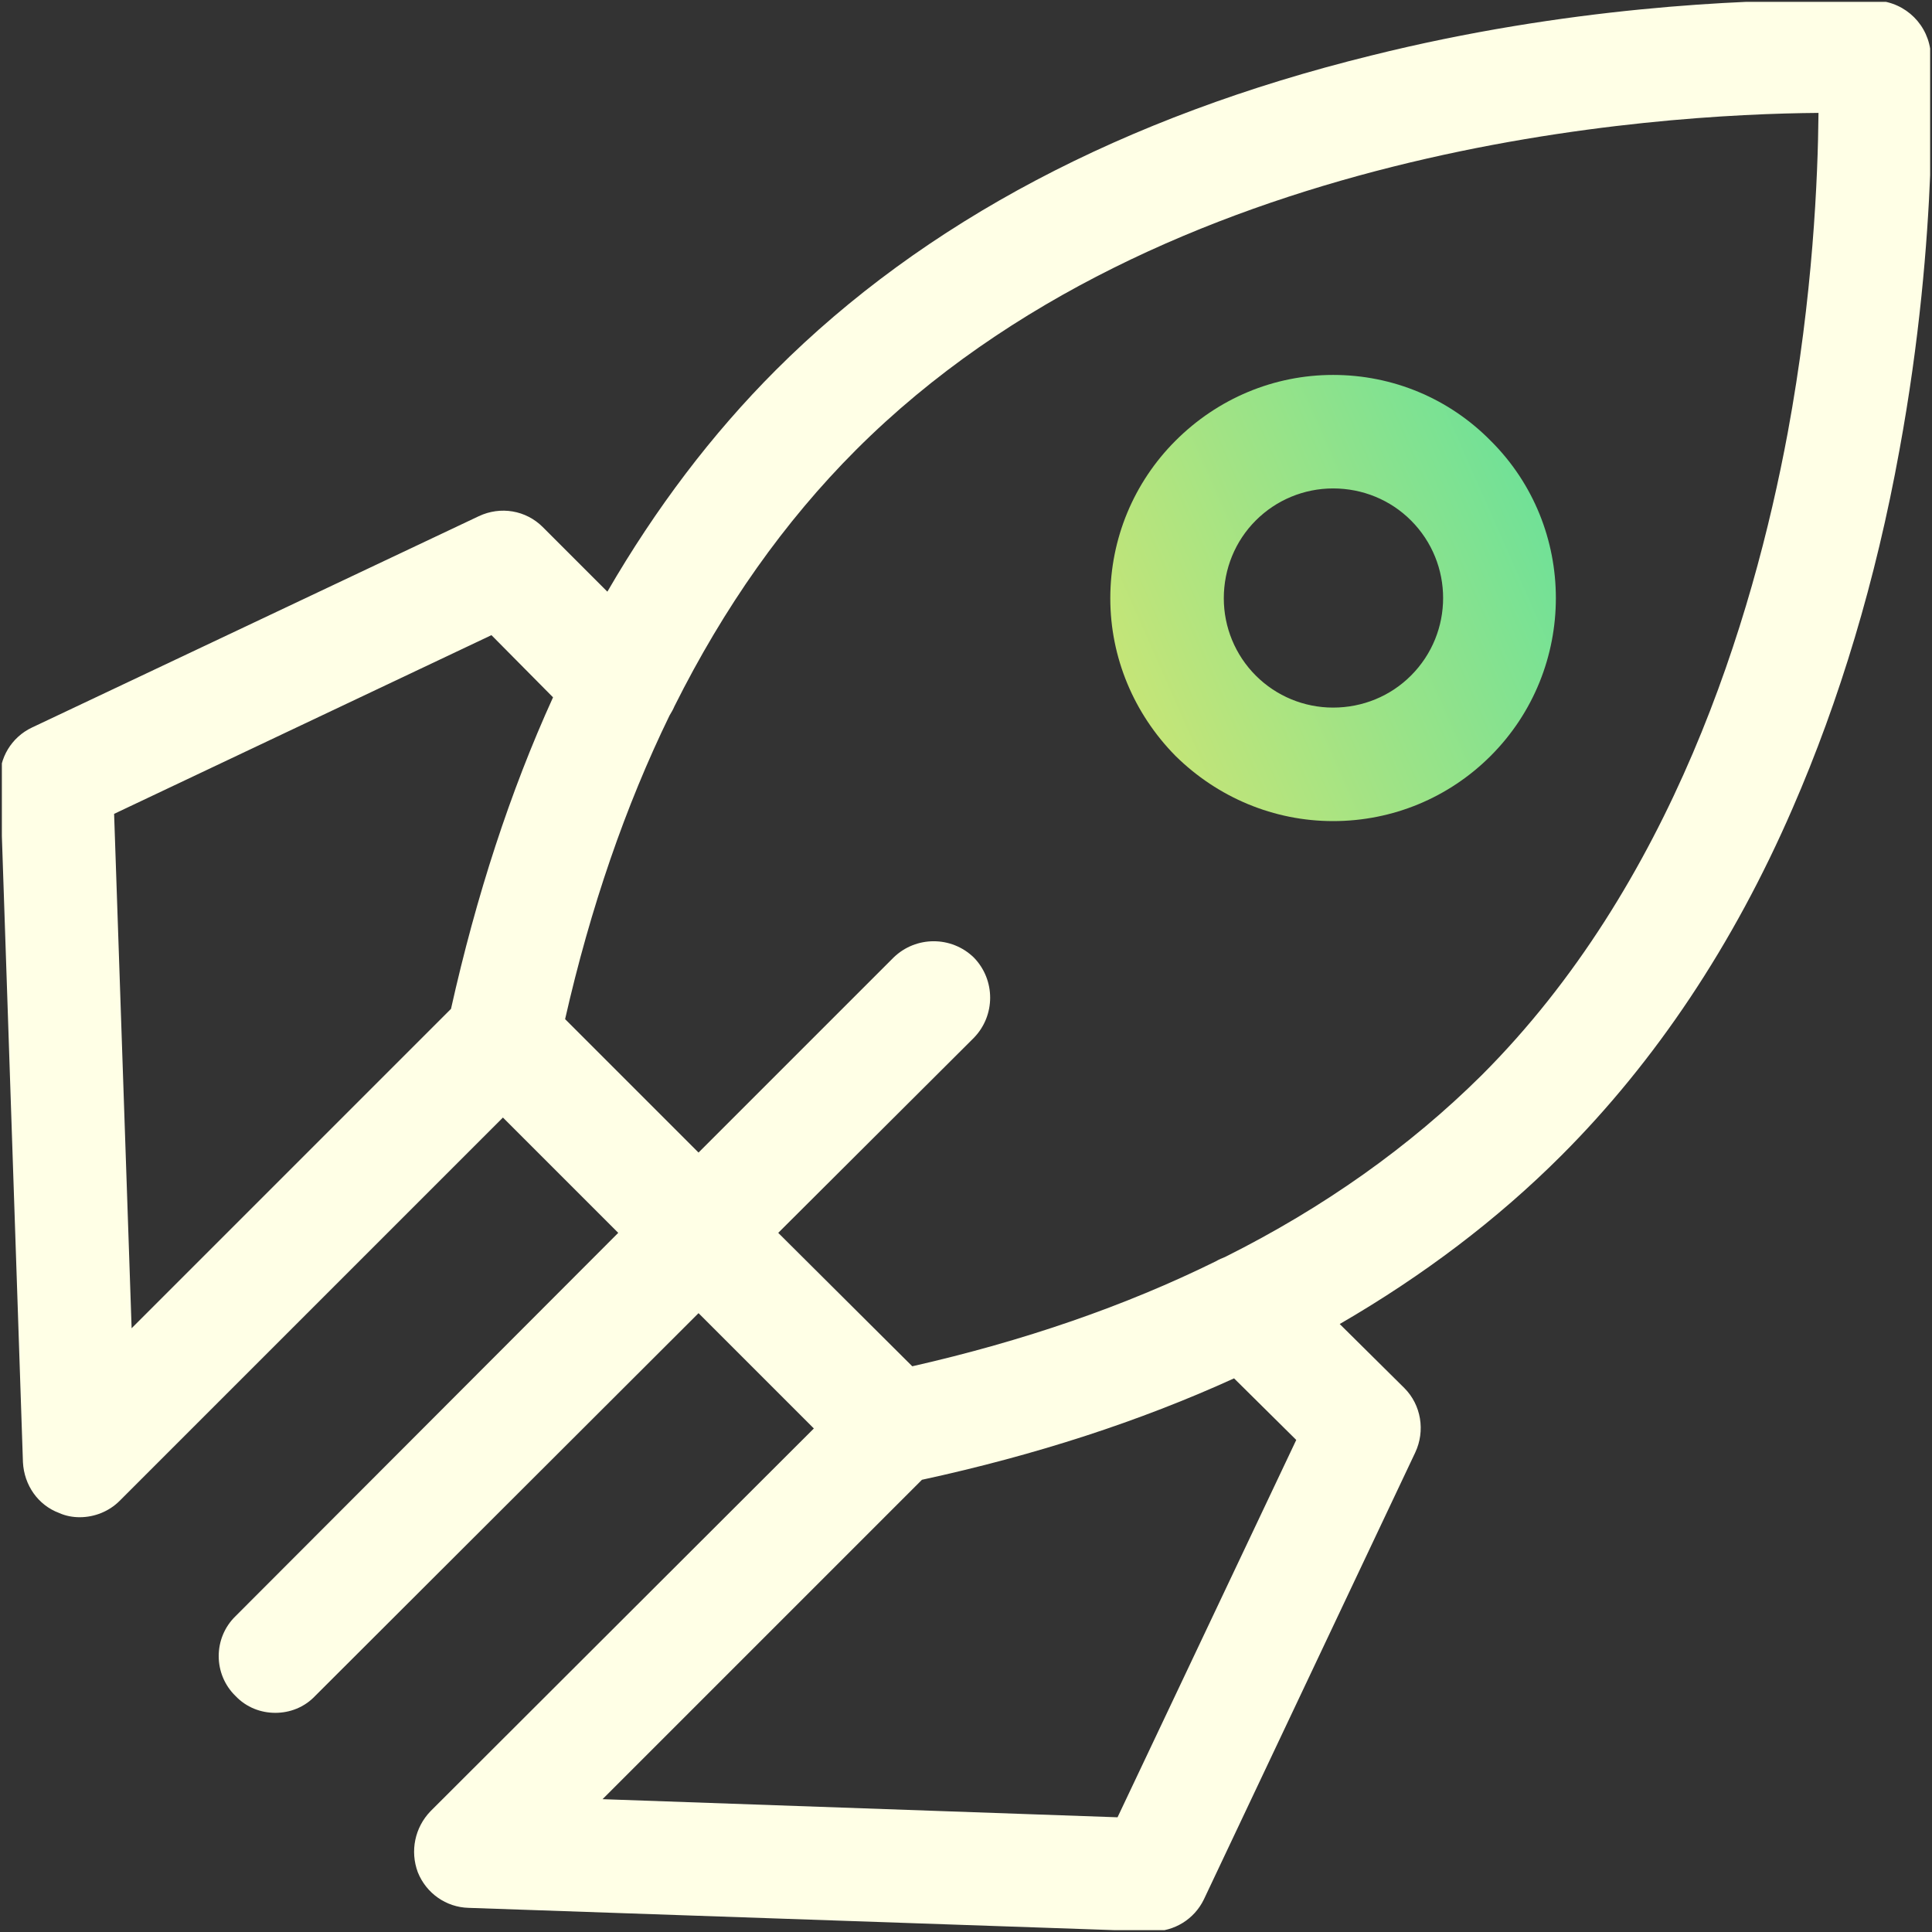 <svg width="32" height="32" viewBox="0 0 32 32" fill="none" xmlns="http://www.w3.org/2000/svg" xmlns:xlink="http://www.w3.org/1999/xlink">
	<rect x="0" y="0" width="32" height="32" fill="#333333" stroke="none"/>
	<desc>
			Created with Pixso.
	</desc>
	<defs>
		<clipPath id="clip36_322">
			<rect id="rocket 1" rx="-0.031" width="31.938" height="31.938" transform="translate(0.031 0.031)" fill="white" fill-opacity="0"/>
		</clipPath>
		<linearGradient x1="18.43" y1="11.782" x2="25.811" y2="8.519" id="paint_linear_36_321_0" gradientUnits="userSpaceOnUse">
			<stop stop-color="#C9E576"/>
			<stop offset="1" stop-color="#6EE198"/>
		</linearGradient>
	</defs>
	<g clip-path="url(#clip36_322)">
		<path id="Vector" d="M31.98 0.9C31.95 0.42 31.57 0.04 31.09 0.01C31.08 0.01 30.78 0 30.26 0C28.84 0 25.96 0.11 22.71 0.92C18.61 1.93 15.3 3.68 12.85 6.13C11.79 7.19 10.86 8.42 10.06 9.8L8.99 8.73C8.71 8.45 8.29 8.38 7.93 8.55L0.53 12.05C0.19 12.21 -0.02 12.56 0 12.93L0.38 24.22C0.4 24.6 0.63 24.93 0.98 25.06C1.09 25.11 1.21 25.13 1.32 25.13C1.57 25.13 1.81 25.03 1.98 24.86L8.33 18.51L10.24 20.42L3.9 26.77C3.53 27.13 3.53 27.73 3.9 28.09C4.08 28.28 4.32 28.37 4.56 28.37C4.8 28.37 5.04 28.28 5.22 28.09L11.57 21.75L13.48 23.66L7.13 30C6.87 30.27 6.79 30.66 6.92 31.01C7.06 31.36 7.39 31.59 7.76 31.6L19.06 31.99C19.07 31.99 19.08 31.99 19.09 31.99C19.45 31.99 19.78 31.79 19.94 31.46L23.44 24.06C23.61 23.7 23.54 23.27 23.26 22.99L22.19 21.93C23.57 21.13 24.8 20.2 25.86 19.14C27.42 17.58 28.71 15.65 29.69 13.39C30.47 11.6 31.07 9.61 31.46 7.46C32.13 3.82 31.98 1.01 31.98 0.9ZM1.89 13.48L8.14 10.52L9.16 11.55C8.45 13.11 7.89 14.83 7.47 16.71L2.18 22L1.89 13.48ZM21.47 23.85L18.51 30.1L9.98 29.8L15.27 24.51C17.16 24.1 18.88 23.54 20.44 22.83L21.47 23.85ZM29.61 7.17C29.03 10.28 27.69 14.66 24.54 17.81C23.35 18.99 21.93 20 20.29 20.82C20.24 20.84 20.19 20.86 20.14 20.89C18.64 21.63 16.96 22.21 15.11 22.63L12.89 20.42L16.13 17.19C16.49 16.82 16.49 16.23 16.13 15.86C15.76 15.5 15.17 15.5 14.8 15.86L11.57 19.09L9.36 16.88C9.78 15.03 10.36 13.35 11.09 11.85C11.12 11.8 11.15 11.75 11.17 11.7C11.99 10.06 12.99 8.64 14.18 7.45C19.26 2.37 27.48 1.89 30.12 1.87C30.11 2.94 30.03 4.9 29.61 7.17Z" fill="#FFFFE6" fill-opacity="1" fill-rule="nonzero"/>
		<path id="Vector" d="M22.08 13.6C23.07 13.6 24 13.21 24.69 12.52C26.13 11.08 26.13 8.73 24.69 7.3C24 6.6 23.07 6.21 22.08 6.21C21.1 6.21 20.17 6.6 19.47 7.3C18.78 7.99 18.39 8.92 18.39 9.91C18.39 10.89 18.78 11.82 19.47 12.52C20.17 13.21 21.1 13.6 22.08 13.6ZM20.8 8.62C21.14 8.28 21.6 8.09 22.08 8.09C22.57 8.09 23.03 8.28 23.37 8.62C24.08 9.33 24.08 10.48 23.37 11.19C23.03 11.53 22.57 11.72 22.08 11.72C21.6 11.72 21.14 11.53 20.8 11.19C20.46 10.85 20.27 10.39 20.27 9.91C20.27 9.42 20.46 8.96 20.8 8.62Z" fill="url(#paint_linear_36_321_0)" fill-opacity="1" fill-rule="nonzero"/>
	</g>
</svg>
